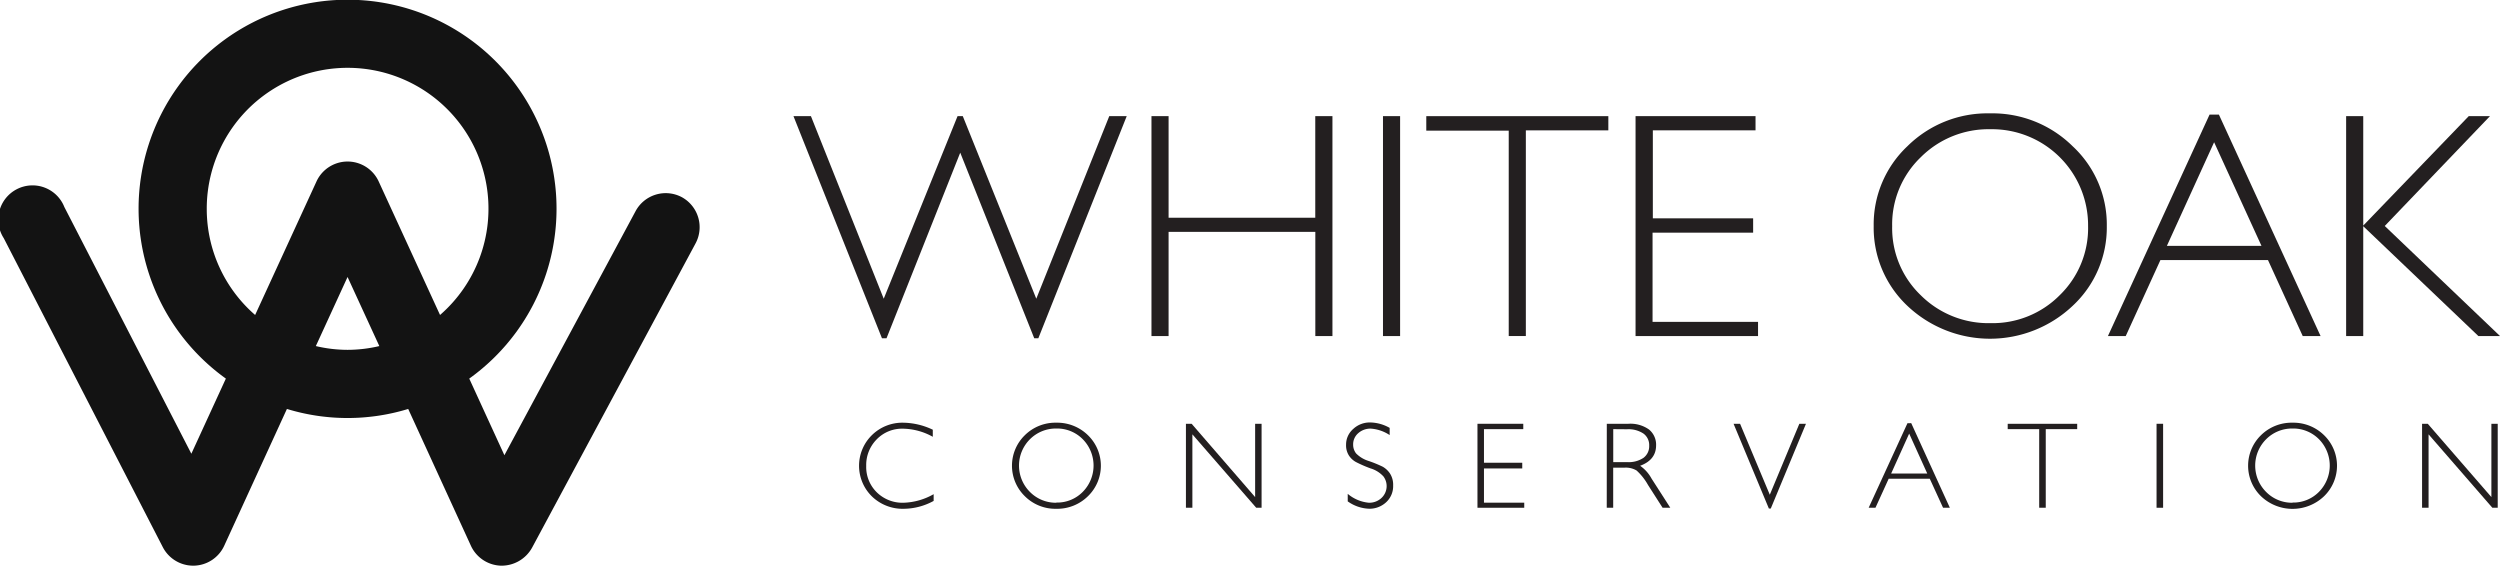 <svg xmlns="http://www.w3.org/2000/svg" viewBox="0 0 438.2 99.15"><defs><style>.a{fill:#131313;}.b{fill:#231f20;}</style></defs><path class="a" d="M119.49,34.55A6,6,0,0,0,111.41,37l-23,42.79L82.25,66.36a36.63,36.63,0,1,0-42.66,0L33.54,79.53,11.28,36.29A6,6,0,1,0,.66,41.75L28.54,95.91a6,6,0,0,0,5.3,3.24H34a6,6,0,0,0,5.29-3.47l11-24a36.33,36.33,0,0,0,21.26,0l11,24a6,6,0,0,0,5.24,3.47A6.11,6.11,0,0,0,93.26,96l28.67-53.36A6,6,0,0,0,119.49,34.55ZM36.24,36.63A24.69,24.69,0,1,1,77.13,55.21L66.35,31.75a6,6,0,0,0-10.85,0L44.72,55.21A24.6,24.6,0,0,1,36.24,36.63ZM60.92,61.32a24.31,24.31,0,0,1-5.56-.66l5.56-12.11,5.57,12.11A24.33,24.33,0,0,1,60.92,61.32Z"/><path class="b" d="M168.31,26.76,155.39,59.29h-.8L139.08,20.36h3.06l12.76,32,12.94-32h.92l12.88,32,12.79-32h3.06L182,59.29h-.72Z"/><path class="b" d="M233.55,20.36V58.9h-3V40.64H204.83V58.9h-3V20.36h3v17.8h25.71V20.36Z"/><path class="b" d="M245.41,20.36V58.9h-3V20.36Z"/><path class="b" d="M281.91,20.36v2.49H267.45V58.9h-3v-36H250V20.36Z"/><path class="b" d="M307.71,20.36v2.49h-18V38.27h17.58v2.51H289.66V56.42h18.49V58.9H286.68V20.36Z"/><path class="b" d="M348.78,19.87a20,20,0,0,1,14.5,5.75,18.75,18.75,0,0,1,6,14,18.73,18.73,0,0,1-6,14,21.08,21.08,0,0,1-28.94,0,18.82,18.82,0,0,1-5.92-14,18.83,18.83,0,0,1,5.92-14A19.93,19.93,0,0,1,348.78,19.87Zm.12,36.77a16.57,16.57,0,0,0,12.15-4.92A16.37,16.37,0,0,0,366,39.65a16.85,16.85,0,0,0-17.1-17,16.81,16.81,0,0,0-12.24,4.92,16.31,16.31,0,0,0-5,12.1,16.27,16.27,0,0,0,5,12.07A16.81,16.81,0,0,0,348.9,56.64Z"/><path class="b" d="M388.93,20.09,406.75,58.9h-3.13l-6.09-13.32H378.68L372.6,58.9h-3.12l17.81-38.81Zm7.46,23-8.3-18.16L379.81,43.1Z"/><path class="b" d="M436.44,20.36,418,39.61,438.2,58.9h-3.79L414.23,39.65V58.9h-3V20.36h3V39.54l18.49-19.18Z"/><path class="b" d="M163.5,75.32v1.24a11.08,11.08,0,0,0-5.24-1.42A6.17,6.17,0,0,0,153.68,77a6.38,6.38,0,0,0-1.85,4.66,6.21,6.21,0,0,0,1.86,4.64,6.42,6.42,0,0,0,4.72,1.82,11.33,11.33,0,0,0,5.24-1.5V87.8a11.07,11.07,0,0,1-5.21,1.38,7.74,7.74,0,0,1-5.6-2.16,7.52,7.52,0,0,1,0-10.76,7.6,7.6,0,0,1,5.44-2.17A12.38,12.38,0,0,1,163.5,75.32Z"/><path class="b" d="M185.15,74.09a7.69,7.69,0,0,1,5.54,2.19,7.44,7.44,0,0,1,0,10.7,7.66,7.66,0,0,1-5.54,2.2,7.57,7.57,0,0,1-5.51-2.2,7.46,7.46,0,0,1,0-10.7A7.6,7.6,0,0,1,185.15,74.09Zm0,14a6.29,6.29,0,0,0,4.64-1.88,6.57,6.57,0,0,0,0-9.22,6.33,6.33,0,0,0-4.64-1.88A6.43,6.43,0,0,0,180.52,77a6.52,6.52,0,0,0,0,9.22A6.39,6.39,0,0,0,185.19,88.12Z"/><path class="b" d="M221.13,74.28V89h-.94L209,76.13V89h-1.13V74.28h1L220,87.13V74.28Z"/><path class="b" d="M243.58,75v1.26a6.85,6.85,0,0,0-3.3-1.13,3.2,3.2,0,0,0-2.22.81,2.57,2.57,0,0,0-.88,2,2.47,2.47,0,0,0,.52,1.54,5.27,5.27,0,0,0,2.2,1.32,21.38,21.38,0,0,1,2.45,1,3.77,3.77,0,0,1,1.3,1.22,3.62,3.62,0,0,1,.54,2.07A3.82,3.82,0,0,1,243,88a4.27,4.27,0,0,1-3,1.17,6.84,6.84,0,0,1-3.77-1.29V86.56a6.68,6.68,0,0,0,3.71,1.56,3.12,3.12,0,0,0,2.21-.84,2.84,2.84,0,0,0,.34-3.77,5,5,0,0,0-2.26-1.41A22.11,22.11,0,0,1,237.7,81a3.48,3.48,0,0,1-1.25-1.14,3.29,3.29,0,0,1-.51-1.91,3.61,3.61,0,0,1,1.25-2.76,4.24,4.24,0,0,1,3-1.14A7.1,7.1,0,0,1,243.58,75Z"/><path class="b" d="M267,74.28v.94h-6.89v5.89h6.71v1h-6.71v6h7.06V89h-8.2V74.28Z"/><path class="b" d="M281.64,74.28h3.77a5.62,5.62,0,0,1,3.62,1,3.42,3.42,0,0,1,1.25,2.78q0,2.55-2.8,3.58a6.53,6.53,0,0,1,2,2.24L292.77,89h-1.35l-2.56-4a10,10,0,0,0-2-2.53,3.7,3.7,0,0,0-2.1-.5h-2V89h-1.13Zm1.13.94V81h2.45a4.65,4.65,0,0,0,2.85-.75,2.53,2.53,0,0,0,1-2.13,2.5,2.5,0,0,0-1-2.12,4.75,4.75,0,0,0-2.88-.76Z"/><path class="b" d="M316.55,74.28l-6.17,14.86h-.33l-6.19-14.86H305l5.21,12.44,5.18-12.44Z"/><path class="b" d="M335,74.17,341.77,89h-1.19l-2.33-5.09h-7.2L328.73,89h-1.19l6.8-14.82ZM337.81,83,334.64,76,331.48,83Z"/><path class="b" d="M364.09,74.28v.94h-5.51V89h-1.15V75.22h-5.52v-.94Z"/><path class="b" d="M379.15,74.28V89H378V74.28Z"/><path class="b" d="M401.83,74.09a7.67,7.67,0,0,1,5.53,2.19,7.44,7.44,0,0,1,0,10.7,8,8,0,0,1-11.05,0,7.46,7.46,0,0,1,0-10.7A7.64,7.64,0,0,1,401.83,74.09Zm0,14a6.3,6.3,0,0,0,4.64-1.88,6.57,6.57,0,0,0,0-9.22,6.34,6.34,0,0,0-4.64-1.88A6.41,6.41,0,0,0,397.2,77a6.52,6.52,0,0,0,0,9.22A6.37,6.37,0,0,0,401.87,88.12Z"/><path class="b" d="M437.8,74.28V89h-.94L425.68,76.13V89h-1.14V74.28h1l11.15,12.85V74.28Z"/></svg>